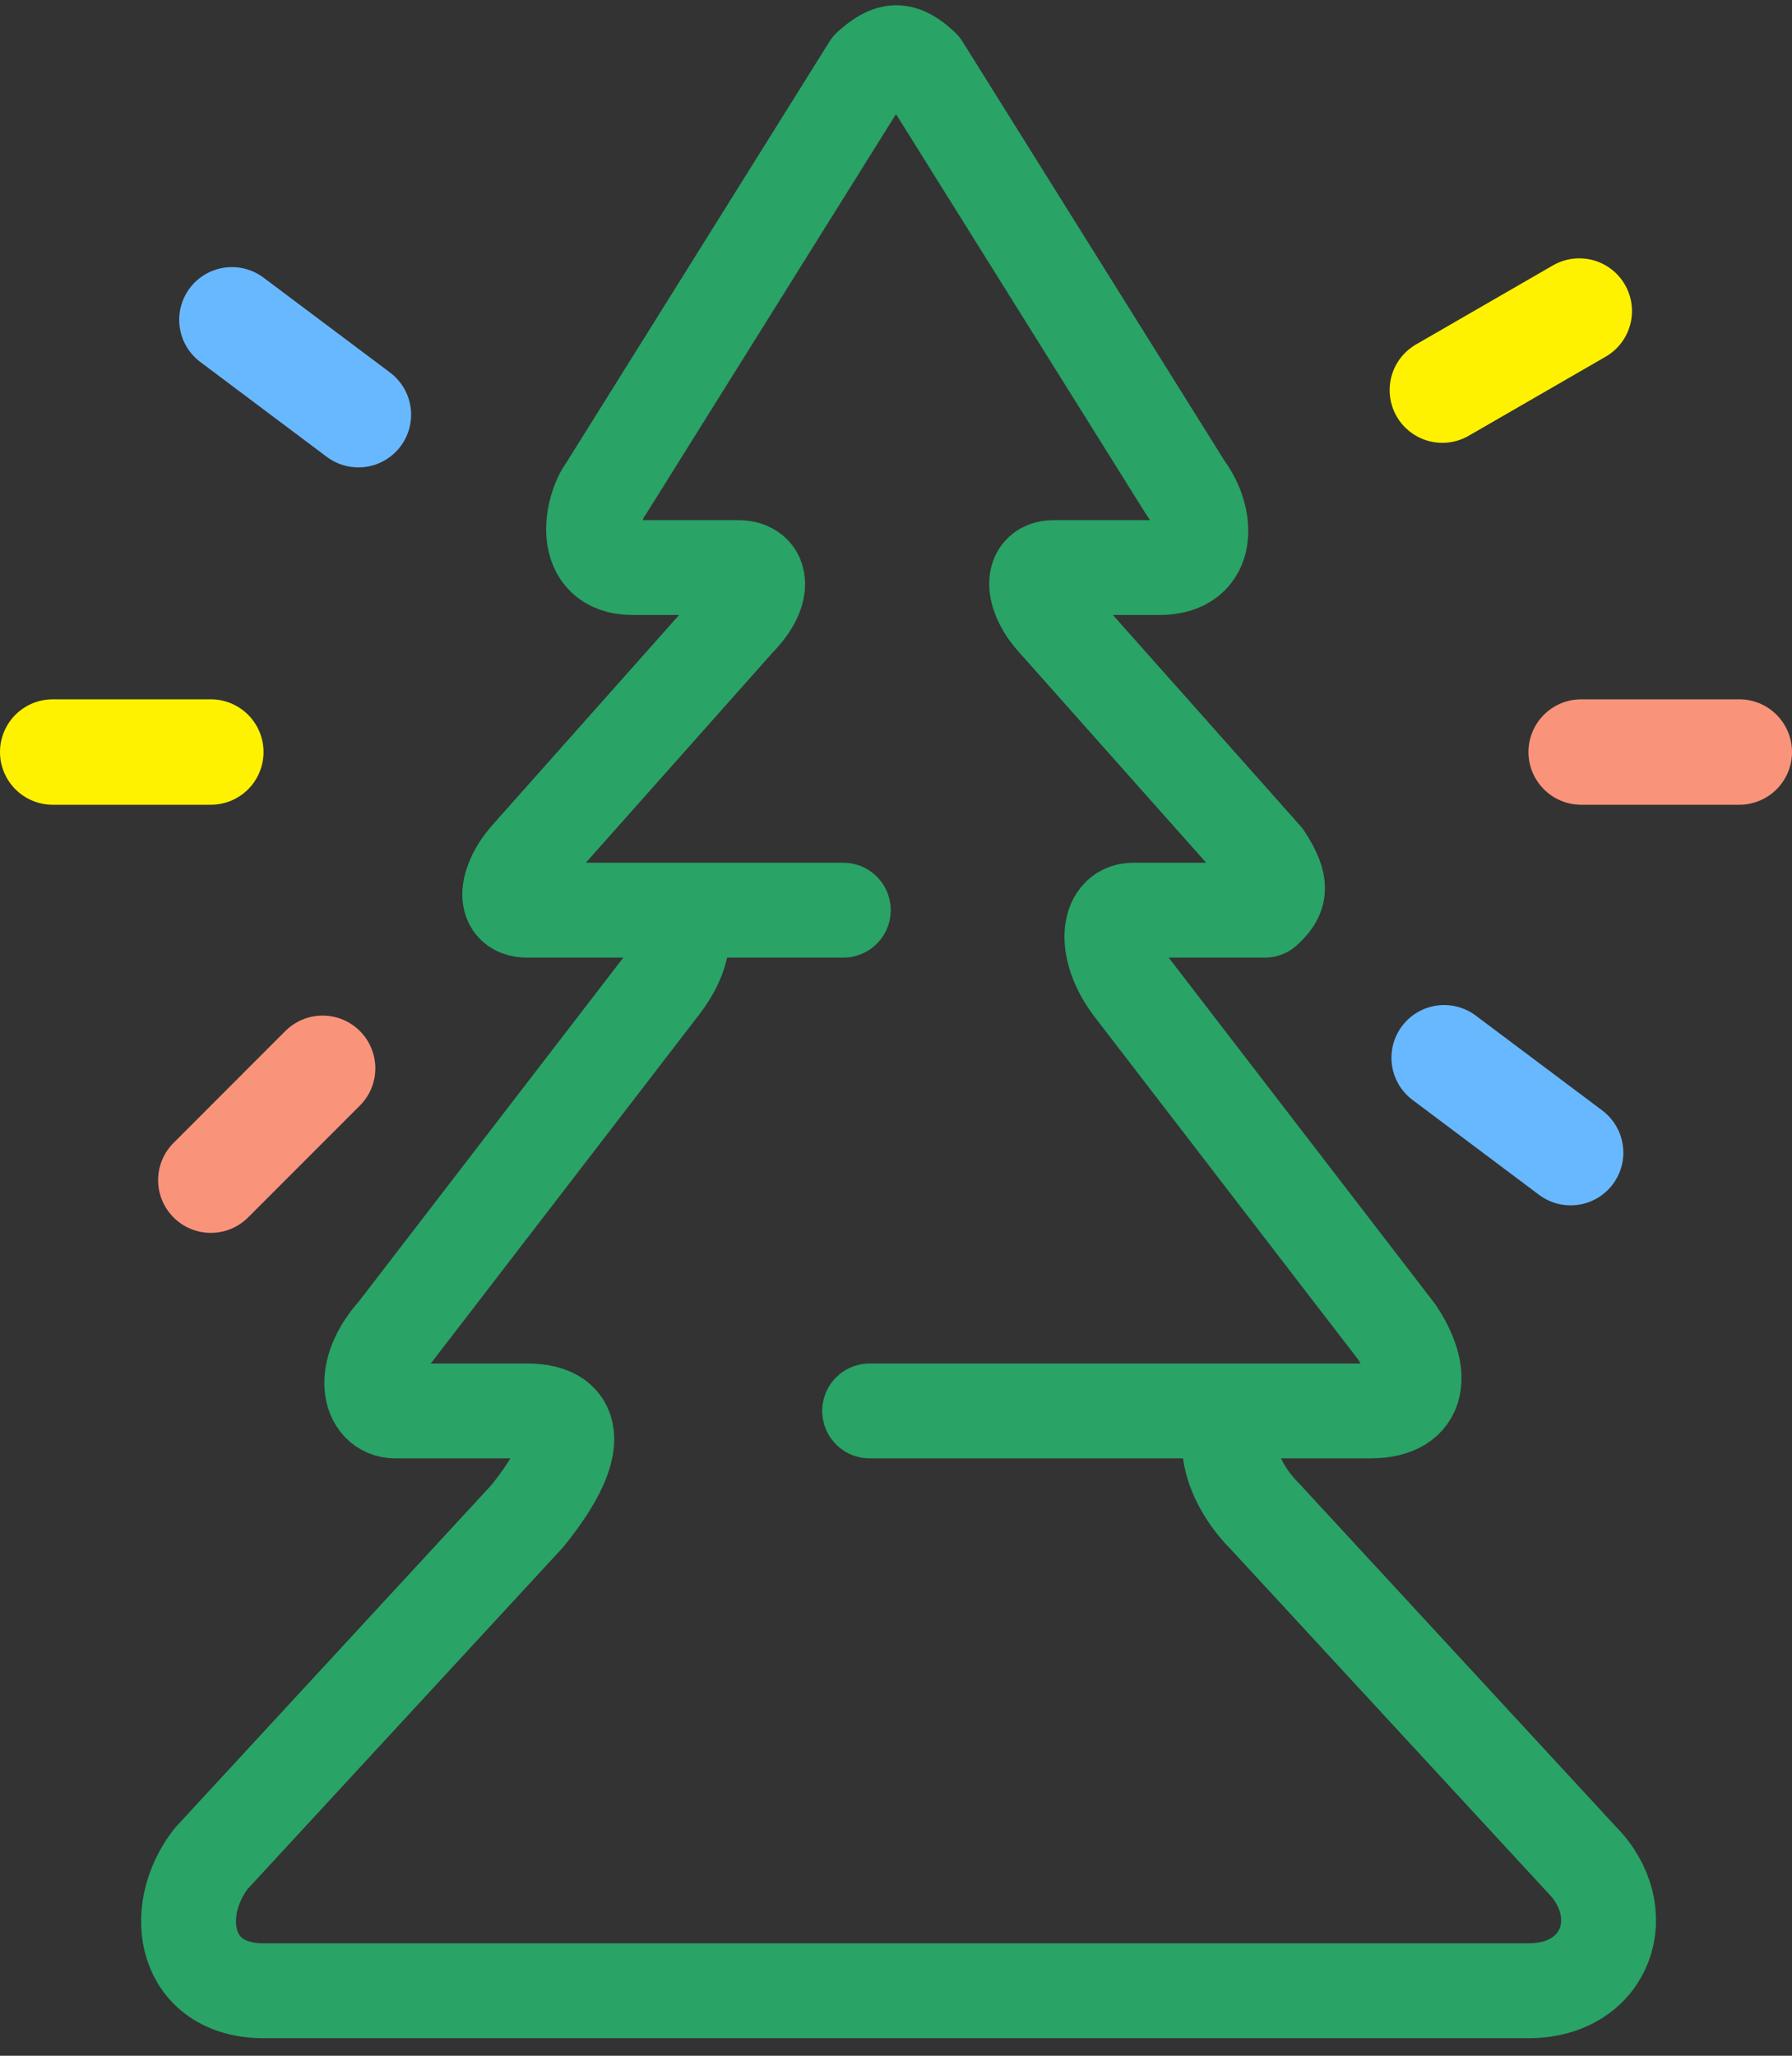 <svg width="34" height="39" viewBox="0 0 34 39" fill="none" xmlns="http://www.w3.org/2000/svg">
<rect x="0" y="0" width="34" height="39" fill="#333333" stroke="none"/>
<path d="M12.5 17.267C13 17.267 13.169 17.939 12.5 18.767L7.5 25.267C6.817 26.024 7 26.767 7.5 26.767H10C11 26.767 11.01 27.522 10 28.767L4 35.267C3.22 36.285 3.5 37.767 5 37.767L29 37.767C30.5 37.767 31 36.267 30 35.267L24 28.767C23.215 27.986 23 26.767 24 26.767M12.5 17.267H10C9.5 17.267 9.629 16.693 10 16.267L14 11.767C14.5 11.267 14.5 10.767 14 10.767L12 10.767C11 10.767 11.216 9.64 11.5 9.267L16.5 1.267C16.891 0.92 17.11 0.902 17.5 1.267L22.5 9.267C22.894 9.789 23 10.767 22 10.767L20 10.767C19.5 10.767 19.62 11.357 20 11.767L24 16.267C24.345 16.805 24.291 16.999 24 17.267H21.5C21 17.267 20.925 18.03 21.5 18.767L26.5 25.267C27.002 26.018 27 26.767 26 26.767H24M12.5 17.267H16M24 26.767H16.5" stroke="#29A366" stroke-width="1.8" stroke-linecap="round" stroke-linejoin="round"/>
<line x1="4.4" y1="6.067" x2="6.8" y2="7.867" stroke="#68B8FF" stroke-width="2" stroke-linecap="round"/>
<line x1="4" y1="22.389" x2="6.121" y2="20.267" stroke="#F9947A" stroke-width="2" stroke-linecap="round"/>
<line x1="27.4" y1="20.067" x2="29.8" y2="21.867" stroke="#68B8FF" stroke-width="2" stroke-linecap="round"/>
<line x1="27.366" y1="7.401" x2="29.964" y2="5.901" stroke="#FFF200" stroke-width="2" stroke-linecap="round"/>
<line x1="1" y1="14.267" x2="4" y2="14.267" stroke="#FFF200" stroke-width="2" stroke-linecap="round"/>
<line x1="30" y1="14.267" x2="33" y2="14.267" stroke="#F9947A" stroke-width="2" stroke-linecap="round"/>
</svg>